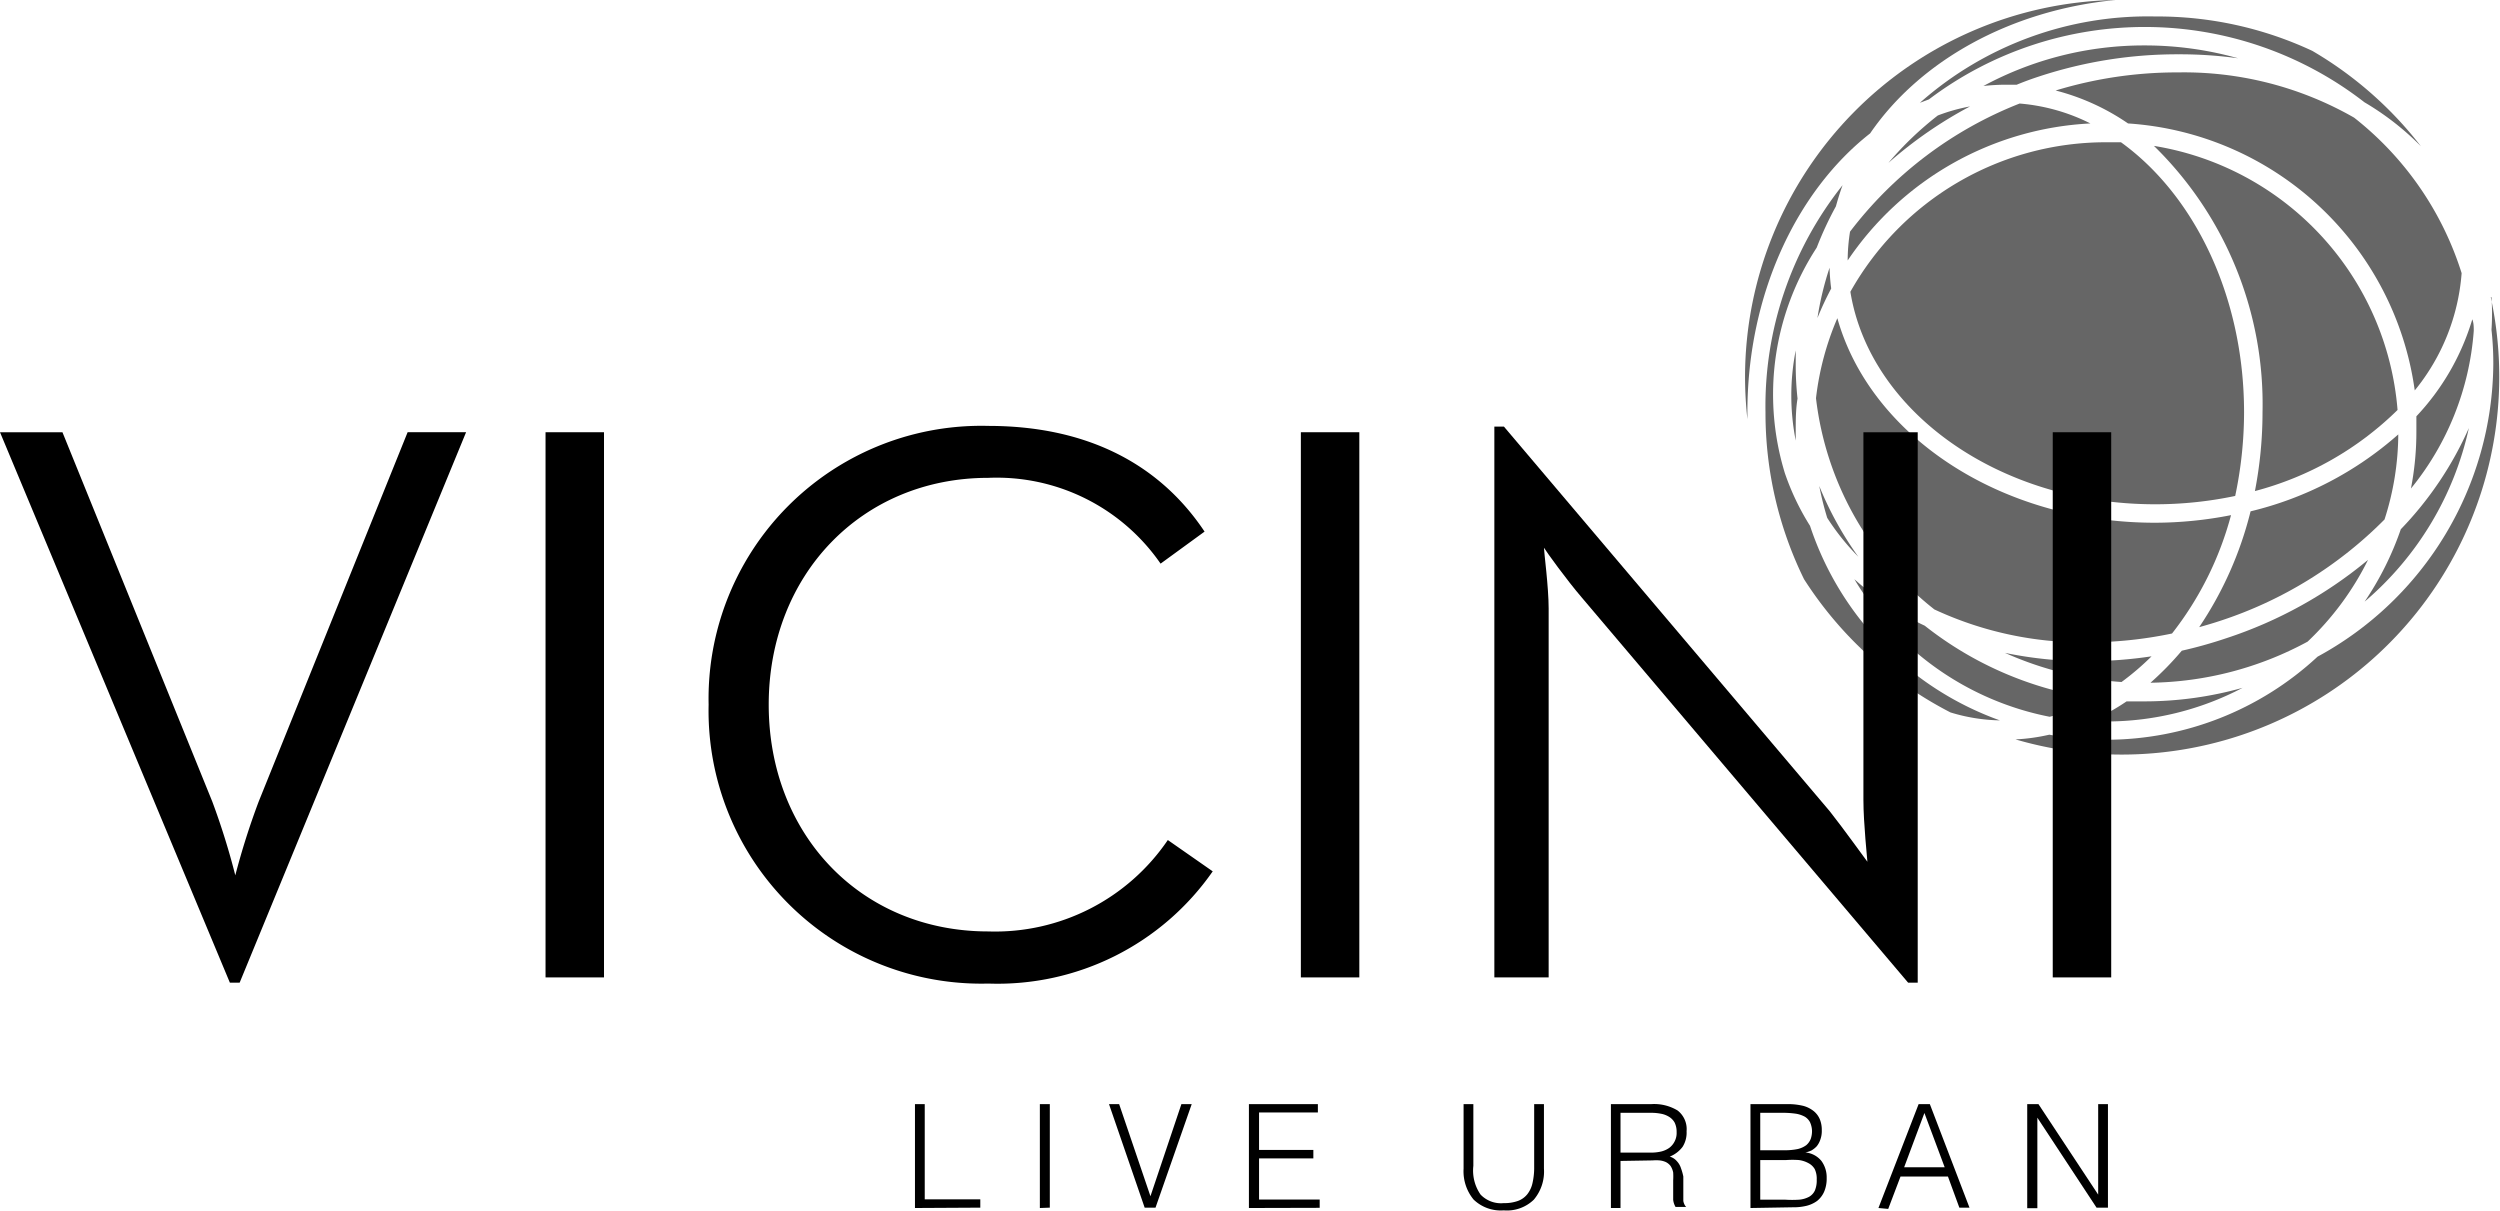 <svg xmlns="http://www.w3.org/2000/svg" viewBox="0 0 138.12 66.89"><defs><style>.a{opacity:0.6;}</style></defs><g class="a"><path d="M102.23,16.12c1.07,6.61,8.21,11.74,16.83,11.74a21.4,21.4,0,0,0,4.43-.46,22.4,22.4,0,0,0,.49-4.62c0-6.41-2.75-12-6.8-14.92-.27,0-.54,0-.82,0A16.18,16.18,0,0,0,102.23,16.12Z"/><path d="M102.21,12.8a10.44,10.44,0,0,0-.13,1.59v0a17.21,17.21,0,0,1,13.41-7.57,10.63,10.63,0,0,0-3.91-1.1A21.8,21.8,0,0,0,102.21,12.8Z"/><path d="M124.58,27.13a17.61,17.61,0,0,0,7.88-4.48A16.09,16.09,0,0,0,119,8.06a19.94,19.94,0,0,1,6,14.72A22.92,22.92,0,0,1,124.58,27.13Z"/><path d="M101.17,15.94a10.92,10.92,0,0,1-.09-1.15,17.08,17.08,0,0,0-.67,2.78C100.64,17,100.89,16.47,101.17,15.94Z"/><path d="M123.65,3.22a19,19,0,0,0-5.16-.71,18.66,18.66,0,0,0-8.91,2.24,11.7,11.7,0,0,1,1.19-.07l.65,0c.41-.17.82-.32,1.25-.46A24.4,24.4,0,0,1,120.36,3,23.47,23.47,0,0,1,123.65,3.22Z"/><path d="M106.57,5.49a19.78,19.78,0,0,1,24.06.16,15.26,15.26,0,0,1,3.12,2.43,20.94,20.94,0,0,0-6-5.27,20.22,20.22,0,0,0-8.68-1.9,19,19,0,0,0-13,4.77Z"/><path d="M100,29.05a13.9,13.9,0,0,1-1.39-2.91,14.85,14.85,0,0,1,1.76-12.46,18.88,18.88,0,0,1,1.06-2.28c.11-.4.23-.79.37-1.17a19.59,19.59,0,0,0-4.26,12.55A20.83,20.83,0,0,0,99.67,32a21,21,0,0,0,8.09,7.36,9.93,9.93,0,0,0,2.73.44A17.13,17.13,0,0,1,100,29.05Z"/><path d="M124.34,28.25a20.11,20.11,0,0,1-2.84,6.4c.39-.11.77-.22,1.16-.35a22.7,22.7,0,0,0,9.08-5.6A15.51,15.51,0,0,0,132.5,24,19,19,0,0,1,124.34,28.25Z"/><path d="M119.06,28.88c-8.56,0-15.74-4.84-17.55-11.3A15.73,15.73,0,0,0,100.33,22a17.41,17.41,0,0,0,6.54,11.67,19.47,19.47,0,0,0,8.42,1.82h0A23.06,23.06,0,0,0,120,35a18.19,18.19,0,0,0,3.26-6.54A21.82,21.82,0,0,1,119.06,28.88Z"/><path d="M115.29,36.53h0a22.13,22.13,0,0,1-4.52-.46,19,19,0,0,0,6.44,1.61,14.68,14.68,0,0,0,1.66-1.42A24,24,0,0,1,115.29,36.53Z"/><path d="M104.33,9a23.28,23.28,0,0,1,4.51-3.12,10,10,0,0,0-1.78.5A18.3,18.3,0,0,0,104.33,9Z"/><path d="M136.4,23.65a19.3,19.3,0,0,1-3.76,5.59,17,17,0,0,1-2,4A17.53,17.53,0,0,0,136.4,23.65Z"/><path d="M130.83,30.93A23.89,23.89,0,0,1,123,35.26a24.37,24.37,0,0,1-2.46.69,17,17,0,0,1-1.73,1.77,18.74,18.74,0,0,0,8.68-2.27A16,16,0,0,0,130.83,30.93Z"/><path d="M96.54,22.78c0-6.51,2.72-12.23,6.78-15.41,2.74-4,7.72-6.8,13.55-7.37A20.85,20.85,0,0,0,96.41,20.84a22.08,22.08,0,0,0,.13,2.32Z"/><path d="M137.65,16.42a13.52,13.52,0,0,1,0,1.8,17,17,0,0,1,.1,1.9,18.54,18.54,0,0,1-9.71,16.16,17.17,17.17,0,0,1-11.72,4.59,17.61,17.61,0,0,1-3.1-.28,10.53,10.53,0,0,1-1.87.26,20.87,20.87,0,0,0,26.26-24.43Z"/><path d="M99.21,24.34c0-.16,0-.33,0-.49,0-.62,0-1.23.1-1.83a17.15,17.15,0,0,1-.1-1.9c0-.26,0-.51,0-.76A12.84,12.84,0,0,0,99.21,24.34Z"/><path d="M123.9,38a20.08,20.08,0,0,1-5.41.75q-.49,0-1,0a12.84,12.84,0,0,1-2,1.11c.28,0,.56,0,.84,0A16.2,16.2,0,0,0,123.9,38Z"/><path d="M102.67,30.76a18.63,18.63,0,0,1-2.16-3.91,17.41,17.41,0,0,0,.44,1.76A13.08,13.08,0,0,0,102.67,30.76Z"/><path d="M136.67,18.28c0-.22,0-.43-.08-.64A13.39,13.39,0,0,1,133.5,23c0,.27,0,.55,0,.83a16.44,16.44,0,0,1-.3,3.16A15.58,15.58,0,0,0,136.67,18.28Z"/><path d="M106.34,34.57A16,16,0,0,1,102.45,32a16.19,16.19,0,0,0,10.79,7.6,11,11,0,0,0,2.57-1A19.54,19.54,0,0,1,106.34,34.57Z"/><path d="M130.06,6.5a18.92,18.92,0,0,0-9.7-2.5,23,23,0,0,0-6.79,1,12.58,12.58,0,0,1,4,1.82,17.13,17.13,0,0,1,15.84,14.75A11.62,11.62,0,0,0,136,15.09,17.64,17.64,0,0,0,130.06,6.5Z"/></g><path d="M50.55,66.74V61h.54v5.26h3.07v.46Z"/><path d="M57.45,66.74V61H58v5.72Z"/><path d="M61.27,61h.56l1.73,5.09L65.27,61h.57l-2,5.72h-.6Z"/><path d="M69,66.74V61h3.81v.46H69.56v2.07h3V64h-3v2.27h3.35v.46Z"/><path d="M80.86,61h.54v3.41A2.32,2.32,0,0,0,81.8,66a1.56,1.56,0,0,0,1.28.47,2.21,2.21,0,0,0,.78-.12,1.18,1.18,0,0,0,.52-.37,1.53,1.53,0,0,0,.29-.63,3.78,3.78,0,0,0,.09-.88V61h.54v3.57a2.4,2.4,0,0,1-.56,1.71,2.13,2.13,0,0,1-1.66.59,2.16,2.16,0,0,1-1.67-.6,2.46,2.46,0,0,1-.55-1.7Z"/><path d="M89.53,64.14v2.6H89V61h2.24a2.51,2.51,0,0,1,1.44.35,1.3,1.3,0,0,1,.5,1.15,1.46,1.46,0,0,1-.22.86,1.65,1.65,0,0,1-.71.54.82.82,0,0,1,.4.26,1,1,0,0,1,.22.38A3,3,0,0,1,93,65c0,.16,0,.31,0,.46s0,.4,0,.54,0,.26,0,.35a.73.73,0,0,0,.07.21.38.38,0,0,0,.09.12v0h-.59a1,1,0,0,1-.13-.39c0-.17,0-.35,0-.54s0-.36,0-.54a3.67,3.67,0,0,0,0-.43,1,1,0,0,0-.15-.37.75.75,0,0,0-.26-.21,1.13,1.13,0,0,0-.34-.09,2.34,2.34,0,0,0-.38,0Zm1.68-.46a2.47,2.47,0,0,0,.56-.06,1.32,1.32,0,0,0,.45-.2,1,1,0,0,0,.3-.36,1,1,0,0,0,.11-.51,1.16,1.16,0,0,0-.11-.53.87.87,0,0,0-.31-.32,1.28,1.28,0,0,0-.45-.17,2.87,2.87,0,0,0-.52-.05H89.53v2.2Z"/><path d="M96.71,66.74V61h2.07a3.56,3.56,0,0,1,.86.1,1.59,1.59,0,0,1,.58.3,1.15,1.15,0,0,1,.33.46,1.54,1.54,0,0,1,.1.58,1.39,1.39,0,0,1-.08.52,1.18,1.18,0,0,1-.2.37,1.28,1.28,0,0,1-.29.23,1.35,1.35,0,0,1-.34.11v0a1.3,1.3,0,0,1,.89.47,1.53,1.53,0,0,1,.29.95,1.82,1.82,0,0,1-.14.75,1.34,1.34,0,0,1-.39.51,1.69,1.69,0,0,1-.59.27,3,3,0,0,1-.75.08Zm.54-3.19h1.37a3.47,3.47,0,0,0,.71-.07,1.31,1.31,0,0,0,.46-.21.87.87,0,0,0,.25-.35,1.31,1.31,0,0,0,.07-.46A1.26,1.26,0,0,0,100,62a.8.8,0,0,0-.28-.3,1.54,1.54,0,0,0-.5-.17,5.11,5.11,0,0,0-.75-.05H97.25Zm0,2.73h1.38a5.88,5.88,0,0,0,.77,0,1.43,1.43,0,0,0,.55-.16.78.78,0,0,0,.32-.35,1.44,1.44,0,0,0,.1-.6,1.23,1.23,0,0,0-.11-.58.86.86,0,0,0-.35-.33,1.5,1.5,0,0,0-.53-.17,4.93,4.93,0,0,0-.69,0H97.25Z"/><path d="M103.78,66.74,106,61h.62l2.19,5.72h-.56L107.62,65H105l-.68,1.79Zm1.42-2.25h2.24l-1.12-3Z"/><path d="M112.56,61.75h0v5H112V61h.62l3.3,5h0V61h.54v5.72h-.63Z"/><path d="M0,23.88H3.45l8.28,20.41A39.47,39.47,0,0,1,13,48.36a40.56,40.56,0,0,1,1.29-4.07l8.23-20.41h3.23L13.24,54.29H12.7Z"/><path d="M30.14,23.88h3.23V54H30.14Z"/><path d="M39.15,38.93A15.07,15.07,0,0,1,54.6,23.53c5.31,0,9.39,2,11.95,5.84l-2.43,1.77A11,11,0,0,0,54.6,26.4c-7,0-12.13,5.36-12.13,12.53S47.56,51.46,54.6,51.46a11.54,11.54,0,0,0,9.92-5.05L67,48.14a14.48,14.48,0,0,1-12.4,6.2A15.07,15.07,0,0,1,39.15,38.93Z"/><path d="M71.87,23.88H75.1V54H71.87Z"/><path d="M87.38,33c-.8-.93-1.95-2.52-2.08-2.74,0,.22.26,2.17.26,3.36V54h-3V23.57h.53l18,21.25c.79,1,1.94,2.61,2.08,2.79,0-.09-.22-2.13-.22-3.41V23.88h3V54.29h-.53Z"/><path d="M113.41,23.88h3.23V54h-3.23Z"/></svg>